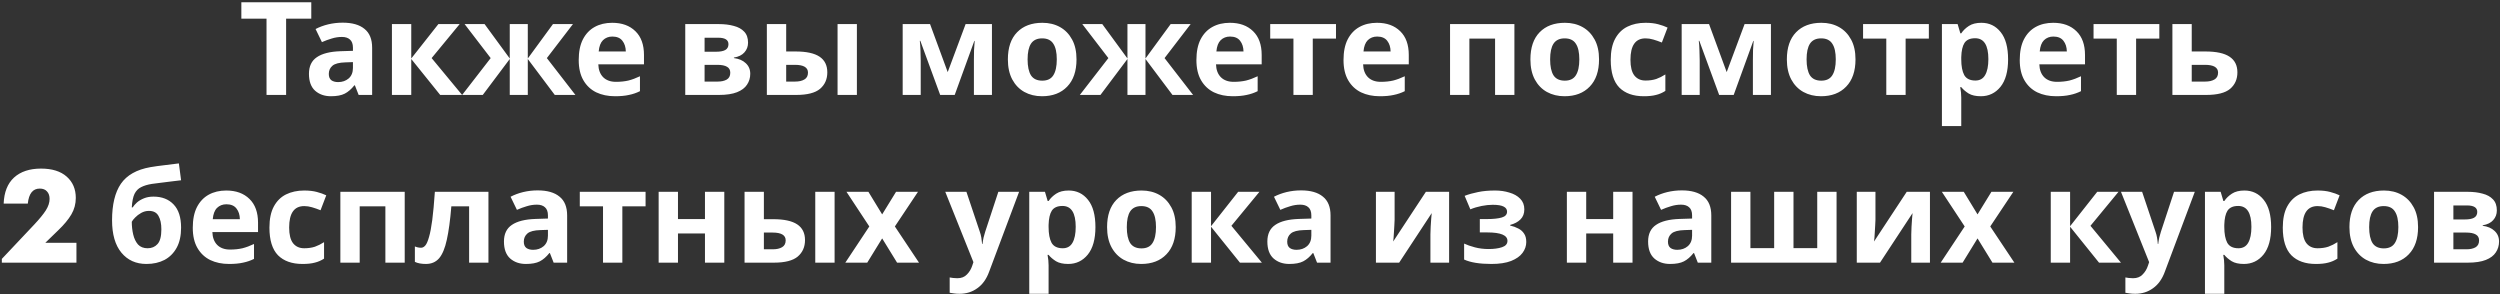 <?xml version="1.0" encoding="UTF-8"?> <svg xmlns="http://www.w3.org/2000/svg" width="790" height="93" viewBox="0 0 790 93" fill="none"><rect x="0" y="0" width="790" height="93" fill="#333333" stroke="none"/> <path d="M90.412 30H84.221V5.892H76.267V0.726H98.366V5.892H90.412V30ZM108.289 7.163C111.296 7.163 113.592 7.819 115.177 9.131C116.79 10.416 117.596 12.397 117.596 15.076V30H113.332L112.143 26.966H111.979C111.023 28.169 110.011 29.043 108.945 29.59C107.879 30.137 106.417 30.41 104.558 30.41C102.563 30.41 100.909 29.836 99.597 28.688C98.285 27.513 97.629 25.722 97.629 23.317C97.629 20.939 98.463 19.19 100.13 18.069C101.798 16.921 104.299 16.292 107.633 16.183L111.528 16.06V15.076C111.528 13.901 111.214 13.04 110.585 12.493C109.984 11.946 109.137 11.673 108.043 11.673C106.95 11.673 105.884 11.837 104.845 12.165C103.807 12.466 102.768 12.848 101.729 13.313L99.72 9.172C100.923 8.543 102.249 8.051 103.697 7.696C105.173 7.341 106.704 7.163 108.289 7.163ZM111.528 19.627L109.15 19.709C107.182 19.764 105.816 20.119 105.05 20.775C104.285 21.431 103.902 22.292 103.902 23.358C103.902 24.287 104.176 24.957 104.722 25.367C105.269 25.75 105.98 25.941 106.854 25.941C108.166 25.941 109.273 25.558 110.175 24.793C111.077 24 111.528 22.893 111.528 21.472V19.627ZM138.527 7.614H145.251L136.395 18.356L146.03 30H139.101L129.958 18.643V30H123.849V7.614H129.958V18.479L138.527 7.614ZM181.05 7.614L172.809 18.356L181.829 30H175.31L166.782 18.643V30H161.083V18.643L152.555 30H146.036L155.056 18.356L146.815 7.614H153.129L161.083 18.479V7.614H166.782V18.479L174.736 7.614H181.05ZM193.453 7.204C196.542 7.204 198.988 8.092 200.792 9.869C202.596 11.618 203.498 14.119 203.498 17.372V20.324H189.066C189.121 22.046 189.627 23.399 190.583 24.383C191.567 25.367 192.92 25.859 194.642 25.859C196.091 25.859 197.403 25.722 198.578 25.449C199.754 25.148 200.97 24.697 202.227 24.096V28.811C201.134 29.358 199.972 29.754 198.742 30C197.54 30.273 196.077 30.41 194.355 30.41C192.114 30.41 190.132 30 188.41 29.18C186.688 28.333 185.335 27.062 184.351 25.367C183.367 23.672 182.875 21.54 182.875 18.971C182.875 16.347 183.313 14.174 184.187 12.452C185.089 10.703 186.333 9.391 187.918 8.516C189.504 7.641 191.349 7.204 193.453 7.204ZM193.494 11.55C192.319 11.55 191.335 11.933 190.542 12.698C189.777 13.463 189.326 14.652 189.189 16.265H197.758C197.731 14.898 197.376 13.778 196.692 12.903C196.009 12.001 194.943 11.55 193.494 11.55ZM236.384 13.477C236.384 14.68 236.001 15.705 235.236 16.552C234.498 17.399 233.391 17.946 231.915 18.192V18.356C233.473 18.547 234.716 19.08 235.646 19.955C236.602 20.83 237.081 21.95 237.081 23.317C237.081 24.602 236.739 25.75 236.056 26.761C235.4 27.772 234.347 28.565 232.899 29.139C231.45 29.713 229.55 30 227.2 30H216.54V7.614H227.2C228.949 7.614 230.507 7.805 231.874 8.188C233.268 8.543 234.361 9.145 235.154 9.992C235.974 10.839 236.384 12.001 236.384 13.477ZM230.193 13.969C230.193 12.602 229.113 11.919 226.954 11.919H222.649V16.347H226.257C227.541 16.347 228.512 16.169 229.168 15.814C229.851 15.431 230.193 14.816 230.193 13.969ZM230.767 22.989C230.767 22.114 230.425 21.486 229.742 21.103C229.058 20.693 228.033 20.488 226.667 20.488H222.649V25.777H226.79C227.938 25.777 228.881 25.572 229.619 25.162C230.384 24.725 230.767 24 230.767 22.989ZM242.325 30V7.614H248.434V16.265H251.386C254.803 16.265 257.331 16.812 258.971 17.905C260.611 18.998 261.431 20.652 261.431 22.866C261.431 25.025 260.666 26.761 259.135 28.073C257.604 29.358 255.09 30 251.591 30H242.325ZM264.67 30V7.614H270.779V30H264.67ZM248.434 25.777H251.263C252.466 25.777 253.436 25.558 254.174 25.121C254.939 24.684 255.322 23.959 255.322 22.948C255.322 21.308 253.942 20.488 251.181 20.488H248.434V25.777ZM313.455 7.614V30H307.756V19.012C307.756 17.919 307.769 16.853 307.797 15.814C307.851 14.775 307.92 13.819 308.002 12.944H307.879L301.688 30H297.096L290.823 12.903H290.659C290.768 13.805 290.836 14.775 290.864 15.814C290.918 16.825 290.946 17.946 290.946 19.176V30H285.247V7.614H293.898L299.474 22.784L305.132 7.614H313.455ZM340.177 18.766C340.177 22.483 339.193 25.353 337.225 27.376C335.284 29.399 332.633 30.41 329.271 30.41C327.193 30.41 325.335 29.959 323.695 29.057C322.082 28.155 320.811 26.843 319.882 25.121C318.952 23.372 318.488 21.253 318.488 18.766C318.488 15.049 319.458 12.192 321.399 10.197C323.339 8.202 326.004 7.204 329.394 7.204C331.498 7.204 333.357 7.655 334.97 8.557C336.582 9.459 337.853 10.771 338.783 12.493C339.712 14.188 340.177 16.279 340.177 18.766ZM324.72 18.766C324.72 20.98 325.075 22.661 325.786 23.809C326.524 24.93 327.713 25.49 329.353 25.49C330.965 25.49 332.127 24.93 332.838 23.809C333.576 22.661 333.945 20.98 333.945 18.766C333.945 16.552 333.576 14.898 332.838 13.805C332.127 12.684 330.952 12.124 329.312 12.124C327.699 12.124 326.524 12.684 325.786 13.805C325.075 14.898 324.72 16.552 324.72 18.766ZM376.241 7.614L368 18.356L377.02 30H370.501L361.973 18.643V30H356.274V18.643L347.746 30H341.227L350.247 18.356L342.006 7.614H348.32L356.274 18.479V7.614H361.973V18.479L369.927 7.614H376.241ZM388.644 7.204C391.732 7.204 394.179 8.092 395.983 9.869C397.787 11.618 398.689 14.119 398.689 17.372V20.324H384.257C384.311 22.046 384.817 23.399 385.774 24.383C386.758 25.367 388.111 25.859 389.833 25.859C391.281 25.859 392.593 25.722 393.769 25.449C394.944 25.148 396.16 24.697 397.418 24.096V28.811C396.324 29.358 395.163 29.754 393.933 30C392.73 30.273 391.268 30.41 389.546 30.41C387.304 30.41 385.323 30 383.601 29.18C381.879 28.333 380.526 27.062 379.542 25.367C378.558 23.672 378.066 21.54 378.066 18.971C378.066 16.347 378.503 14.174 379.378 12.452C380.28 10.703 381.523 9.391 383.109 8.516C384.694 7.641 386.539 7.204 388.644 7.204ZM388.685 11.55C387.509 11.55 386.525 11.933 385.733 12.698C384.967 13.463 384.516 14.652 384.38 16.265H392.949C392.921 14.898 392.566 13.778 391.883 12.903C391.199 12.001 390.133 11.55 388.685 11.55ZM422.174 12.206H414.835V30H408.726V12.206H401.387V7.614H422.174V12.206ZM435.129 7.204C438.218 7.204 440.664 8.092 442.468 9.869C444.272 11.618 445.174 14.119 445.174 17.372V20.324H430.742C430.797 22.046 431.302 23.399 432.259 24.383C433.243 25.367 434.596 25.859 436.318 25.859C437.767 25.859 439.079 25.722 440.254 25.449C441.429 25.148 442.646 24.697 443.903 24.096V28.811C442.81 29.358 441.648 29.754 440.418 30C439.215 30.273 437.753 30.41 436.031 30.41C433.79 30.41 431.808 30 430.086 29.18C428.364 28.333 427.011 27.062 426.027 25.367C425.043 23.672 424.551 21.54 424.551 18.971C424.551 16.347 424.988 14.174 425.863 12.452C426.765 10.703 428.009 9.391 429.594 8.516C431.179 7.641 433.024 7.204 435.129 7.204ZM435.17 11.55C433.995 11.55 433.011 11.933 432.218 12.698C431.453 13.463 431.002 14.652 430.865 16.265H439.434C439.407 14.898 439.051 13.778 438.368 12.903C437.685 12.001 436.619 11.55 435.17 11.55ZM478.552 7.614V30H472.443V12.206H464.325V30H458.216V7.614H478.552ZM505.298 18.766C505.298 22.483 504.314 25.353 502.346 27.376C500.405 29.399 497.754 30.41 494.392 30.41C492.314 30.41 490.456 29.959 488.816 29.057C487.203 28.155 485.932 26.843 485.003 25.121C484.073 23.372 483.609 21.253 483.609 18.766C483.609 15.049 484.579 12.192 486.52 10.197C488.46 8.202 491.125 7.204 494.515 7.204C496.619 7.204 498.478 7.655 500.091 8.557C501.703 9.459 502.974 10.771 503.904 12.493C504.833 14.188 505.298 16.279 505.298 18.766ZM489.841 18.766C489.841 20.98 490.196 22.661 490.907 23.809C491.645 24.93 492.834 25.49 494.474 25.49C496.086 25.49 497.248 24.93 497.959 23.809C498.697 22.661 499.066 20.98 499.066 18.766C499.066 16.552 498.697 14.898 497.959 13.805C497.248 12.684 496.073 12.124 494.433 12.124C492.82 12.124 491.645 12.684 490.907 13.805C490.196 14.898 489.841 16.552 489.841 18.766ZM519.448 30.41C516.114 30.41 513.531 29.494 511.699 27.663C509.895 25.804 508.993 22.893 508.993 18.93C508.993 16.197 509.458 13.969 510.387 12.247C511.317 10.525 512.601 9.254 514.241 8.434C515.909 7.614 517.822 7.204 519.981 7.204C521.512 7.204 522.838 7.354 523.958 7.655C525.106 7.956 526.104 8.311 526.951 8.721L525.147 13.436C524.191 13.053 523.289 12.739 522.441 12.493C521.621 12.247 520.801 12.124 519.981 12.124C516.811 12.124 515.225 14.379 515.225 18.889C515.225 21.13 515.635 22.784 516.455 23.85C517.303 24.916 518.478 25.449 519.981 25.449C521.266 25.449 522.4 25.285 523.384 24.957C524.368 24.602 525.325 24.123 526.254 23.522V28.729C525.325 29.33 524.341 29.754 523.302 30C522.291 30.273 521.006 30.41 519.448 30.41ZM559.615 7.614V30H553.916V19.012C553.916 17.919 553.93 16.853 553.957 15.814C554.012 14.775 554.08 13.819 554.162 12.944H554.039L547.848 30H543.256L536.983 12.903H536.819C536.928 13.805 536.997 14.775 537.024 15.814C537.079 16.825 537.106 17.946 537.106 19.176V30H531.407V7.614H540.058L545.634 22.784L551.292 7.614H559.615ZM586.337 18.766C586.337 22.483 585.353 25.353 583.385 27.376C581.444 29.399 578.793 30.41 575.431 30.41C573.353 30.41 571.495 29.959 569.855 29.057C568.242 28.155 566.971 26.843 566.042 25.121C565.112 23.372 564.648 21.253 564.648 18.766C564.648 15.049 565.618 12.192 567.559 10.197C569.499 8.202 572.164 7.204 575.554 7.204C577.658 7.204 579.517 7.655 581.13 8.557C582.742 9.459 584.013 10.771 584.943 12.493C585.872 14.188 586.337 16.279 586.337 18.766ZM570.88 18.766C570.88 20.98 571.235 22.661 571.946 23.809C572.684 24.93 573.873 25.49 575.513 25.49C577.125 25.49 578.287 24.93 578.998 23.809C579.736 22.661 580.105 20.98 580.105 18.766C580.105 16.552 579.736 14.898 578.998 13.805C578.287 12.684 577.112 12.124 575.472 12.124C573.859 12.124 572.684 12.684 571.946 13.805C571.235 14.898 570.88 16.552 570.88 18.766ZM609.517 12.206H602.178V30H596.069V12.206H588.73V7.614H609.517V12.206ZM626.111 7.204C628.626 7.204 630.662 8.188 632.22 10.156C633.778 12.097 634.557 14.967 634.557 18.766C634.557 22.565 633.751 25.463 632.138 27.458C630.526 29.426 628.462 30.41 625.947 30.41C624.335 30.41 623.05 30.123 622.093 29.549C621.137 28.948 620.358 28.278 619.756 27.54H619.428C619.647 28.688 619.756 29.781 619.756 30.82V39.84H613.647V7.614H618.608L619.469 10.525H619.756C620.358 9.623 621.164 8.844 622.175 8.188C623.187 7.532 624.499 7.204 626.111 7.204ZM624.143 12.083C622.558 12.083 621.437 12.575 620.781 13.559C620.153 14.543 619.811 16.046 619.756 18.069V18.725C619.756 20.884 620.071 22.552 620.699 23.727C621.355 24.875 622.531 25.449 624.225 25.449C625.619 25.449 626.644 24.875 627.3 23.727C627.984 22.552 628.325 20.871 628.325 18.684C628.325 14.283 626.931 12.083 624.143 12.083ZM648.818 7.204C651.906 7.204 654.353 8.092 656.157 9.869C657.961 11.618 658.863 14.119 658.863 17.372V20.324H644.431C644.485 22.046 644.991 23.399 645.948 24.383C646.932 25.367 648.285 25.859 650.007 25.859C651.455 25.859 652.767 25.722 653.943 25.449C655.118 25.148 656.334 24.697 657.592 24.096V28.811C656.498 29.358 655.337 29.754 654.107 30C652.904 30.273 651.442 30.41 649.72 30.41C647.478 30.41 645.497 30 643.775 29.18C642.053 28.333 640.7 27.062 639.716 25.367C638.732 23.672 638.24 21.54 638.24 18.971C638.24 16.347 638.677 14.174 639.552 12.452C640.454 10.703 641.697 9.391 643.283 8.516C644.868 7.641 646.713 7.204 648.818 7.204ZM648.859 11.55C647.683 11.55 646.699 11.933 645.907 12.698C645.141 13.463 644.69 14.652 644.554 16.265H653.123C653.095 14.898 652.74 13.778 652.057 12.903C651.373 12.001 650.307 11.55 648.859 11.55ZM682.348 12.206H675.009V30H668.9V12.206H661.561V7.614H682.348V12.206ZM692.587 16.265H696.892C700.336 16.265 702.878 16.812 704.518 17.905C706.186 18.998 707.019 20.652 707.019 22.866C707.019 25.025 706.254 26.761 704.723 28.073C703.193 29.358 700.664 30 697.138 30H686.478V7.614H692.587V16.265ZM700.91 22.948C700.91 21.308 699.53 20.488 696.769 20.488H692.587V25.777H696.851C698.054 25.777 699.024 25.558 699.762 25.121C700.528 24.684 700.91 23.959 700.91 22.948ZM0.582 83V81.811L10.832 70.946C12.472 69.197 13.688 67.707 14.481 66.477C15.274 65.22 15.67 64.017 15.67 62.869C15.67 61.858 15.397 61.065 14.85 60.491C14.331 59.89 13.565 59.589 12.554 59.589C10.367 59.589 9.11 61.174 8.782 64.345H1.156C1.293 60.737 2.386 57.99 4.436 56.104C6.513 54.218 9.356 53.275 12.964 53.275C16.463 53.275 19.169 54.122 21.082 55.817C22.995 57.512 23.952 59.753 23.952 62.541C23.952 64.427 23.487 66.163 22.558 67.748C21.629 69.333 20.248 71.001 18.417 72.75L14.317 76.727H24.157V83H0.582ZM35.411 69.593C35.411 64.646 36.341 60.805 38.199 58.072C40.085 55.339 43.188 53.589 47.506 52.824C48.955 52.578 50.417 52.373 51.893 52.209C53.397 52.018 54.941 51.826 56.526 51.635L57.223 56.965C56.294 57.074 55.269 57.197 54.148 57.334C53.055 57.471 51.962 57.607 50.868 57.744C49.802 57.853 48.846 57.976 47.998 58.113C46.632 58.332 45.497 58.673 44.595 59.138C43.693 59.575 42.996 60.286 42.504 61.27C42.04 62.254 41.753 63.675 41.643 65.534H41.93C42.258 65.015 42.709 64.495 43.283 63.976C43.885 63.457 44.623 63.019 45.497 62.664C46.372 62.309 47.37 62.131 48.49 62.131C51.169 62.131 53.287 62.951 54.845 64.591C56.431 66.231 57.223 68.677 57.223 71.93C57.223 74.472 56.759 76.59 55.829 78.285C54.9 79.98 53.615 81.264 51.975 82.139C50.335 82.986 48.436 83.41 46.276 83.41C42.969 83.41 40.331 82.221 38.363 79.843C36.395 77.465 35.411 74.048 35.411 69.593ZM46.645 78.449C47.93 78.449 48.969 78.012 49.761 77.137C50.581 76.262 50.991 74.704 50.991 72.463C50.991 70.686 50.691 69.279 50.089 68.24C49.515 67.174 48.504 66.641 47.055 66.641C46.181 66.641 45.361 66.86 44.595 67.297C43.857 67.707 43.229 68.185 42.709 68.732C42.19 69.251 41.835 69.702 41.643 70.085C41.643 71.479 41.794 72.818 42.094 74.103C42.395 75.388 42.901 76.44 43.611 77.26C44.349 78.053 45.361 78.449 46.645 78.449ZM71.494 60.204C74.583 60.204 77.029 61.092 78.833 62.869C80.637 64.618 81.539 67.119 81.539 70.372V73.324H67.107C67.162 75.046 67.668 76.399 68.624 77.383C69.608 78.367 70.961 78.859 72.683 78.859C74.132 78.859 75.444 78.722 76.619 78.449C77.795 78.148 79.011 77.697 80.268 77.096V81.811C79.175 82.358 78.013 82.754 76.783 83C75.581 83.273 74.118 83.41 72.396 83.41C70.155 83.41 68.173 83 66.451 82.18C64.729 81.333 63.376 80.062 62.392 78.367C61.408 76.672 60.916 74.54 60.916 71.971C60.916 69.347 61.354 67.174 62.228 65.452C63.13 63.703 64.374 62.391 65.959 61.516C67.545 60.641 69.39 60.204 71.494 60.204ZM71.535 64.55C70.36 64.55 69.376 64.933 68.583 65.698C67.818 66.463 67.367 67.652 67.23 69.265H75.799C75.772 67.898 75.417 66.778 74.733 65.903C74.05 65.001 72.984 64.55 71.535 64.55ZM95.595 83.41C92.26 83.41 89.677 82.494 87.846 80.663C86.042 78.804 85.14 75.893 85.14 71.93C85.14 69.197 85.605 66.969 86.534 65.247C87.463 63.525 88.748 62.254 90.388 61.434C92.055 60.614 93.969 60.204 96.128 60.204C97.659 60.204 98.984 60.354 100.105 60.655C101.253 60.956 102.251 61.311 103.098 61.721L101.294 66.436C100.337 66.053 99.435 65.739 98.588 65.493C97.768 65.247 96.948 65.124 96.128 65.124C92.957 65.124 91.372 67.379 91.372 71.889C91.372 74.13 91.782 75.784 92.602 76.85C93.449 77.916 94.625 78.449 96.128 78.449C97.413 78.449 98.547 78.285 99.531 77.957C100.515 77.602 101.472 77.123 102.401 76.522V81.729C101.472 82.33 100.488 82.754 99.449 83C98.438 83.273 97.153 83.41 95.595 83.41ZM127.889 60.614V83H121.78V65.206H113.662V83H107.553V60.614H127.889ZM154.349 83H148.24V65.206H142.623C142.267 69.579 141.789 73.105 141.188 75.784C140.614 78.435 139.807 80.376 138.769 81.606C137.73 82.809 136.336 83.41 134.587 83.41C133.165 83.41 132.004 83.191 131.102 82.754V77.875C131.73 78.148 132.386 78.285 133.07 78.285C133.562 78.285 134.013 78.039 134.423 77.547C134.833 77.055 135.215 76.167 135.571 74.882C135.953 73.597 136.295 71.807 136.596 69.511C136.896 67.188 137.17 64.222 137.416 60.614H154.349V83ZM169.909 60.163C172.916 60.163 175.212 60.819 176.797 62.131C178.41 63.416 179.216 65.397 179.216 68.076V83H174.952L173.763 79.966H173.599C172.643 81.169 171.631 82.043 170.565 82.59C169.499 83.137 168.037 83.41 166.178 83.41C164.183 83.41 162.529 82.836 161.217 81.688C159.905 80.513 159.249 78.722 159.249 76.317C159.249 73.939 160.083 72.19 161.75 71.069C163.418 69.921 165.919 69.292 169.253 69.183L173.148 69.06V68.076C173.148 66.901 172.834 66.04 172.205 65.493C171.604 64.946 170.757 64.673 169.663 64.673C168.57 64.673 167.504 64.837 166.465 65.165C165.427 65.466 164.388 65.848 163.349 66.313L161.34 62.172C162.543 61.543 163.869 61.051 165.317 60.696C166.793 60.341 168.324 60.163 169.909 60.163ZM173.148 72.627L170.77 72.709C168.802 72.764 167.436 73.119 166.67 73.775C165.905 74.431 165.522 75.292 165.522 76.358C165.522 77.287 165.796 77.957 166.342 78.367C166.889 78.75 167.6 78.941 168.474 78.941C169.786 78.941 170.893 78.558 171.795 77.793C172.697 77 173.148 75.893 173.148 74.472V72.627ZM204.001 65.206H196.662V83H190.553V65.206H183.214V60.614H204.001V65.206ZM214.241 60.614V69.224H222.769V60.614H228.878V83H222.769V73.775H214.241V83H208.132V60.614H214.241ZM235.278 83V60.614H241.387V69.265H244.339C247.756 69.265 250.284 69.812 251.924 70.905C253.564 71.998 254.384 73.652 254.384 75.866C254.384 78.025 253.619 79.761 252.088 81.073C250.557 82.358 248.043 83 244.544 83H235.278ZM257.623 83V60.614H263.732V83H257.623ZM241.387 78.777H244.216C245.419 78.777 246.389 78.558 247.127 78.121C247.892 77.684 248.275 76.959 248.275 75.948C248.275 74.308 246.895 73.488 244.134 73.488H241.387V78.777ZM274.704 71.561L267.488 60.614H274.417L278.763 67.748L283.15 60.614H290.079L282.781 71.561L290.407 83H283.478L278.763 75.333L274.048 83H267.119L274.704 71.561ZM298.705 60.614H305.388L309.611 73.201C309.83 73.802 309.994 74.431 310.103 75.087C310.212 75.716 310.294 76.385 310.349 77.096H310.472C310.554 76.385 310.663 75.716 310.8 75.087C310.964 74.431 311.142 73.802 311.333 73.201L315.474 60.614H322.034L312.563 85.87C311.716 88.193 310.472 89.929 308.832 91.077C307.219 92.252 305.347 92.84 303.215 92.84C302.532 92.84 301.93 92.799 301.411 92.717C300.919 92.662 300.482 92.594 300.099 92.512V87.674C300.4 87.729 300.755 87.783 301.165 87.838C301.602 87.893 302.053 87.92 302.518 87.92C303.803 87.92 304.814 87.524 305.552 86.731C306.317 85.966 306.878 85.036 307.233 83.943L307.602 82.836L298.705 60.614ZM337.71 60.204C340.225 60.204 342.261 61.188 343.819 63.156C345.377 65.097 346.156 67.967 346.156 71.766C346.156 75.565 345.35 78.463 343.737 80.458C342.124 82.426 340.061 83.41 337.546 83.41C335.933 83.41 334.649 83.123 333.692 82.549C332.735 81.948 331.956 81.278 331.355 80.54H331.027C331.246 81.688 331.355 82.781 331.355 83.82V92.84H325.246V60.614H330.207L331.068 63.525H331.355C331.956 62.623 332.763 61.844 333.774 61.188C334.785 60.532 336.097 60.204 337.71 60.204ZM335.742 65.083C334.157 65.083 333.036 65.575 332.38 66.559C331.751 67.543 331.41 69.046 331.355 71.069V71.725C331.355 73.884 331.669 75.552 332.298 76.727C332.954 77.875 334.129 78.449 335.824 78.449C337.218 78.449 338.243 77.875 338.899 76.727C339.582 75.552 339.924 73.871 339.924 71.684C339.924 67.283 338.53 65.083 335.742 65.083ZM371.527 71.766C371.527 75.483 370.543 78.353 368.575 80.376C366.634 82.399 363.983 83.41 360.621 83.41C358.544 83.41 356.685 82.959 355.045 82.057C353.432 81.155 352.161 79.843 351.232 78.121C350.303 76.372 349.838 74.253 349.838 71.766C349.838 68.049 350.808 65.192 352.749 63.197C354.69 61.202 357.355 60.204 360.744 60.204C362.849 60.204 364.707 60.655 366.32 61.557C367.933 62.459 369.204 63.771 370.133 65.493C371.062 67.188 371.527 69.279 371.527 71.766ZM356.07 71.766C356.07 73.98 356.425 75.661 357.136 76.809C357.874 77.93 359.063 78.49 360.703 78.49C362.316 78.49 363.477 77.93 364.188 76.809C364.926 75.661 365.295 73.98 365.295 71.766C365.295 69.552 364.926 67.898 364.188 66.805C363.477 65.684 362.302 65.124 360.662 65.124C359.049 65.124 357.874 65.684 357.136 66.805C356.425 67.898 356.07 69.552 356.07 71.766ZM391.254 60.614H397.978L389.122 71.356L398.757 83H391.828L382.685 71.643V83H376.576V60.614H382.685V71.479L391.254 60.614ZM411.145 60.163C414.151 60.163 416.447 60.819 418.033 62.131C419.645 63.416 420.452 65.397 420.452 68.076V83H416.188L414.999 79.966H414.835C413.878 81.169 412.867 82.043 411.801 82.59C410.735 83.137 409.272 83.41 407.414 83.41C405.418 83.41 403.765 82.836 402.453 81.688C401.141 80.513 400.485 78.722 400.485 76.317C400.485 73.939 401.318 72.19 402.986 71.069C404.653 69.921 407.154 69.292 410.489 69.183L414.384 69.06V68.076C414.384 66.901 414.069 66.04 413.441 65.493C412.839 64.946 411.992 64.673 410.899 64.673C409.805 64.673 408.739 64.837 407.701 65.165C406.662 65.466 405.623 65.848 404.585 66.313L402.576 62.172C403.778 61.543 405.104 61.051 406.553 60.696C408.029 60.341 409.559 60.163 411.145 60.163ZM414.384 72.627L412.006 72.709C410.038 72.764 408.671 73.119 407.906 73.775C407.14 74.431 406.758 75.292 406.758 76.358C406.758 77.287 407.031 77.957 407.578 78.367C408.124 78.75 408.835 78.941 409.71 78.941C411.022 78.941 412.129 78.558 413.031 77.793C413.933 77 414.384 75.893 414.384 74.472V72.627ZM440.697 60.614V69.47C440.697 69.935 440.669 70.509 440.615 71.192C440.587 71.875 440.546 72.572 440.492 73.283C440.464 73.994 440.423 74.622 440.369 75.169C440.314 75.716 440.273 76.098 440.246 76.317L450.578 60.614H457.917V83H452.013V74.062C452.013 73.324 452.04 72.518 452.095 71.643C452.149 70.741 452.204 69.907 452.259 69.142C452.341 68.349 452.395 67.748 452.423 67.338L442.132 83H434.793V60.614H440.697ZM472.461 60.204C474.073 60.204 475.577 60.423 476.971 60.86C478.392 61.27 479.526 61.912 480.374 62.787C481.248 63.662 481.686 64.782 481.686 66.149C481.686 67.488 481.276 68.554 480.456 69.347C479.663 70.14 478.583 70.714 477.217 71.069V71.274C478.173 71.493 479.034 71.807 479.8 72.217C480.565 72.6 481.166 73.133 481.604 73.816C482.068 74.472 482.301 75.36 482.301 76.481C482.301 77.711 481.904 78.859 481.112 79.925C480.346 80.964 479.144 81.811 477.504 82.467C475.891 83.096 473.814 83.41 471.272 83.41C467.554 83.41 464.684 82.945 462.662 82.016V76.973C463.591 77.41 464.725 77.807 466.065 78.162C467.431 78.517 468.88 78.695 470.411 78.695C472.078 78.695 473.486 78.504 474.634 78.121C475.782 77.738 476.356 77.069 476.356 76.112C476.356 74.335 474.237 73.447 470.001 73.447H467.623V69.224H469.878C471.9 69.224 473.458 69.06 474.552 68.732C475.672 68.404 476.233 67.789 476.233 66.887C476.233 66.176 475.877 65.643 475.167 65.288C474.456 64.905 473.294 64.714 471.682 64.714C470.616 64.714 469.454 64.837 468.197 65.083C466.939 65.329 465.75 65.684 464.63 66.149L462.826 61.885C464.11 61.393 465.518 60.997 467.049 60.696C468.579 60.368 470.383 60.204 472.461 60.204ZM501.241 60.614V69.224H509.769V60.614H515.878V83H509.769V73.775H501.241V83H495.132V60.614H501.241ZM531.462 60.163C534.469 60.163 536.765 60.819 538.35 62.131C539.963 63.416 540.769 65.397 540.769 68.076V83H536.505L535.316 79.966H535.152C534.195 81.169 533.184 82.043 532.118 82.59C531.052 83.137 529.59 83.41 527.731 83.41C525.736 83.41 524.082 82.836 522.77 81.688C521.458 80.513 520.802 78.722 520.802 76.317C520.802 73.939 521.636 72.19 523.303 71.069C524.97 69.921 527.471 69.292 530.806 69.183L534.701 69.06V68.076C534.701 66.901 534.387 66.04 533.758 65.493C533.157 64.946 532.309 64.673 531.216 64.673C530.123 64.673 529.057 64.837 528.018 65.165C526.979 65.466 525.941 65.848 524.902 66.313L522.893 62.172C524.096 61.543 525.421 61.051 526.87 60.696C528.346 60.341 529.877 60.163 531.462 60.163ZM534.701 72.627L532.323 72.709C530.355 72.764 528.988 73.119 528.223 73.775C527.458 74.431 527.075 75.292 527.075 76.358C527.075 77.287 527.348 77.957 527.895 78.367C528.442 78.75 529.152 78.941 530.027 78.941C531.339 78.941 532.446 78.558 533.348 77.793C534.25 77 534.701 75.893 534.701 74.472V72.627ZM580.355 60.614V83H547.022V60.614H553.131V78.408H560.634V60.614H566.743V78.408H574.246V60.614H580.355ZM592.645 60.614V69.47C592.645 69.935 592.618 70.509 592.563 71.192C592.536 71.875 592.495 72.572 592.44 73.283C592.413 73.994 592.372 74.622 592.317 75.169C592.262 75.716 592.221 76.098 592.194 76.317L602.526 60.614H609.865V83H603.961V74.062C603.961 73.324 603.988 72.518 604.043 71.643C604.098 70.741 604.152 69.907 604.207 69.142C604.289 68.349 604.344 67.748 604.371 67.338L594.08 83H586.741V60.614H592.645ZM620.842 71.561L613.626 60.614H620.555L624.901 67.748L629.288 60.614H636.217L628.919 71.561L636.545 83H629.616L624.901 75.333L620.186 83H613.257L620.842 71.561ZM662.719 60.614H669.443L660.587 71.356L670.222 83H663.293L654.15 71.643V83H648.041V60.614H654.15V71.479L662.719 60.614ZM670.228 60.614H676.911L681.134 73.201C681.352 73.802 681.516 74.431 681.626 75.087C681.735 75.716 681.817 76.385 681.872 77.096H681.995C682.077 76.385 682.186 75.716 682.323 75.087C682.487 74.431 682.664 73.802 682.856 73.201L686.997 60.614H693.557L684.086 85.87C683.238 88.193 681.995 89.929 680.355 91.077C678.742 92.252 676.87 92.84 674.738 92.84C674.054 92.84 673.453 92.799 672.934 92.717C672.442 92.662 672.004 92.594 671.622 92.512V87.674C671.922 87.729 672.278 87.783 672.688 87.838C673.125 87.893 673.576 87.92 674.041 87.92C675.325 87.92 676.337 87.524 677.075 86.731C677.84 85.966 678.4 85.036 678.756 83.943L679.125 82.836L670.228 60.614ZM709.232 60.204C711.747 60.204 713.783 61.188 715.341 63.156C716.899 65.097 717.678 67.967 717.678 71.766C717.678 75.565 716.872 78.463 715.259 80.458C713.647 82.426 711.583 83.41 709.068 83.41C707.456 83.41 706.171 83.123 705.214 82.549C704.258 81.948 703.479 81.278 702.877 80.54H702.549C702.768 81.688 702.877 82.781 702.877 83.82V92.84H696.768V60.614H701.729L702.59 63.525H702.877C703.479 62.623 704.285 61.844 705.296 61.188C706.308 60.532 707.62 60.204 709.232 60.204ZM707.264 65.083C705.679 65.083 704.558 65.575 703.902 66.559C703.274 67.543 702.932 69.046 702.877 71.069V71.725C702.877 73.884 703.192 75.552 703.82 76.727C704.476 77.875 705.652 78.449 707.346 78.449C708.74 78.449 709.765 77.875 710.421 76.727C711.105 75.552 711.446 73.871 711.446 71.684C711.446 67.283 710.052 65.083 707.264 65.083ZM731.816 83.41C728.481 83.41 725.898 82.494 724.067 80.663C722.263 78.804 721.361 75.893 721.361 71.93C721.361 69.197 721.825 66.969 722.755 65.247C723.684 63.525 724.969 62.254 726.609 61.434C728.276 60.614 730.189 60.204 732.349 60.204C733.879 60.204 735.205 60.354 736.326 60.655C737.474 60.956 738.471 61.311 739.319 61.721L737.515 66.436C736.558 66.053 735.656 65.739 734.809 65.493C733.989 65.247 733.169 65.124 732.349 65.124C729.178 65.124 727.593 67.379 727.593 71.889C727.593 74.13 728.003 75.784 728.823 76.85C729.67 77.916 730.845 78.449 732.349 78.449C733.633 78.449 734.768 78.285 735.752 77.957C736.736 77.602 737.692 77.123 738.622 76.522V81.729C737.692 82.33 736.708 82.754 735.67 83C734.658 83.273 733.374 83.41 731.816 83.41ZM764.11 71.766C764.11 75.483 763.126 78.353 761.158 80.376C759.218 82.399 756.566 83.41 753.204 83.41C751.127 83.41 749.268 82.959 747.628 82.057C746.016 81.155 744.745 79.843 743.815 78.121C742.886 76.372 742.421 74.253 742.421 71.766C742.421 68.049 743.392 65.192 745.332 63.197C747.273 61.202 749.938 60.204 753.327 60.204C755.432 60.204 757.291 60.655 758.903 61.557C760.516 62.459 761.787 63.771 762.716 65.493C763.646 67.188 764.11 69.279 764.11 71.766ZM748.653 71.766C748.653 73.98 749.009 75.661 749.719 76.809C750.457 77.93 751.646 78.49 753.286 78.49C754.899 78.49 756.061 77.93 756.771 76.809C757.509 75.661 757.878 73.98 757.878 71.766C757.878 69.552 757.509 67.898 756.771 66.805C756.061 65.684 754.885 65.124 753.245 65.124C751.633 65.124 750.457 65.684 749.719 66.805C749.009 67.898 748.653 69.552 748.653 71.766ZM789.003 66.477C789.003 67.68 788.62 68.705 787.855 69.552C787.117 70.399 786.01 70.946 784.534 71.192V71.356C786.092 71.547 787.336 72.08 788.265 72.955C789.222 73.83 789.7 74.95 789.7 76.317C789.7 77.602 789.358 78.75 788.675 79.761C788.019 80.772 786.967 81.565 785.518 82.139C784.069 82.713 782.17 83 779.819 83H769.159V60.614H779.819C781.568 60.614 783.126 60.805 784.493 61.188C785.887 61.543 786.98 62.145 787.773 62.992C788.593 63.839 789.003 65.001 789.003 66.477ZM782.812 66.969C782.812 65.602 781.732 64.919 779.573 64.919H775.268V69.347H778.876C780.161 69.347 781.131 69.169 781.787 68.814C782.47 68.431 782.812 67.816 782.812 66.969ZM783.386 75.989C783.386 75.114 783.044 74.486 782.361 74.103C781.678 73.693 780.653 73.488 779.286 73.488H775.268V78.777H779.409C780.557 78.777 781.5 78.572 782.238 78.162C783.003 77.725 783.386 77 783.386 75.989Z" fill="white"></path> </svg> 